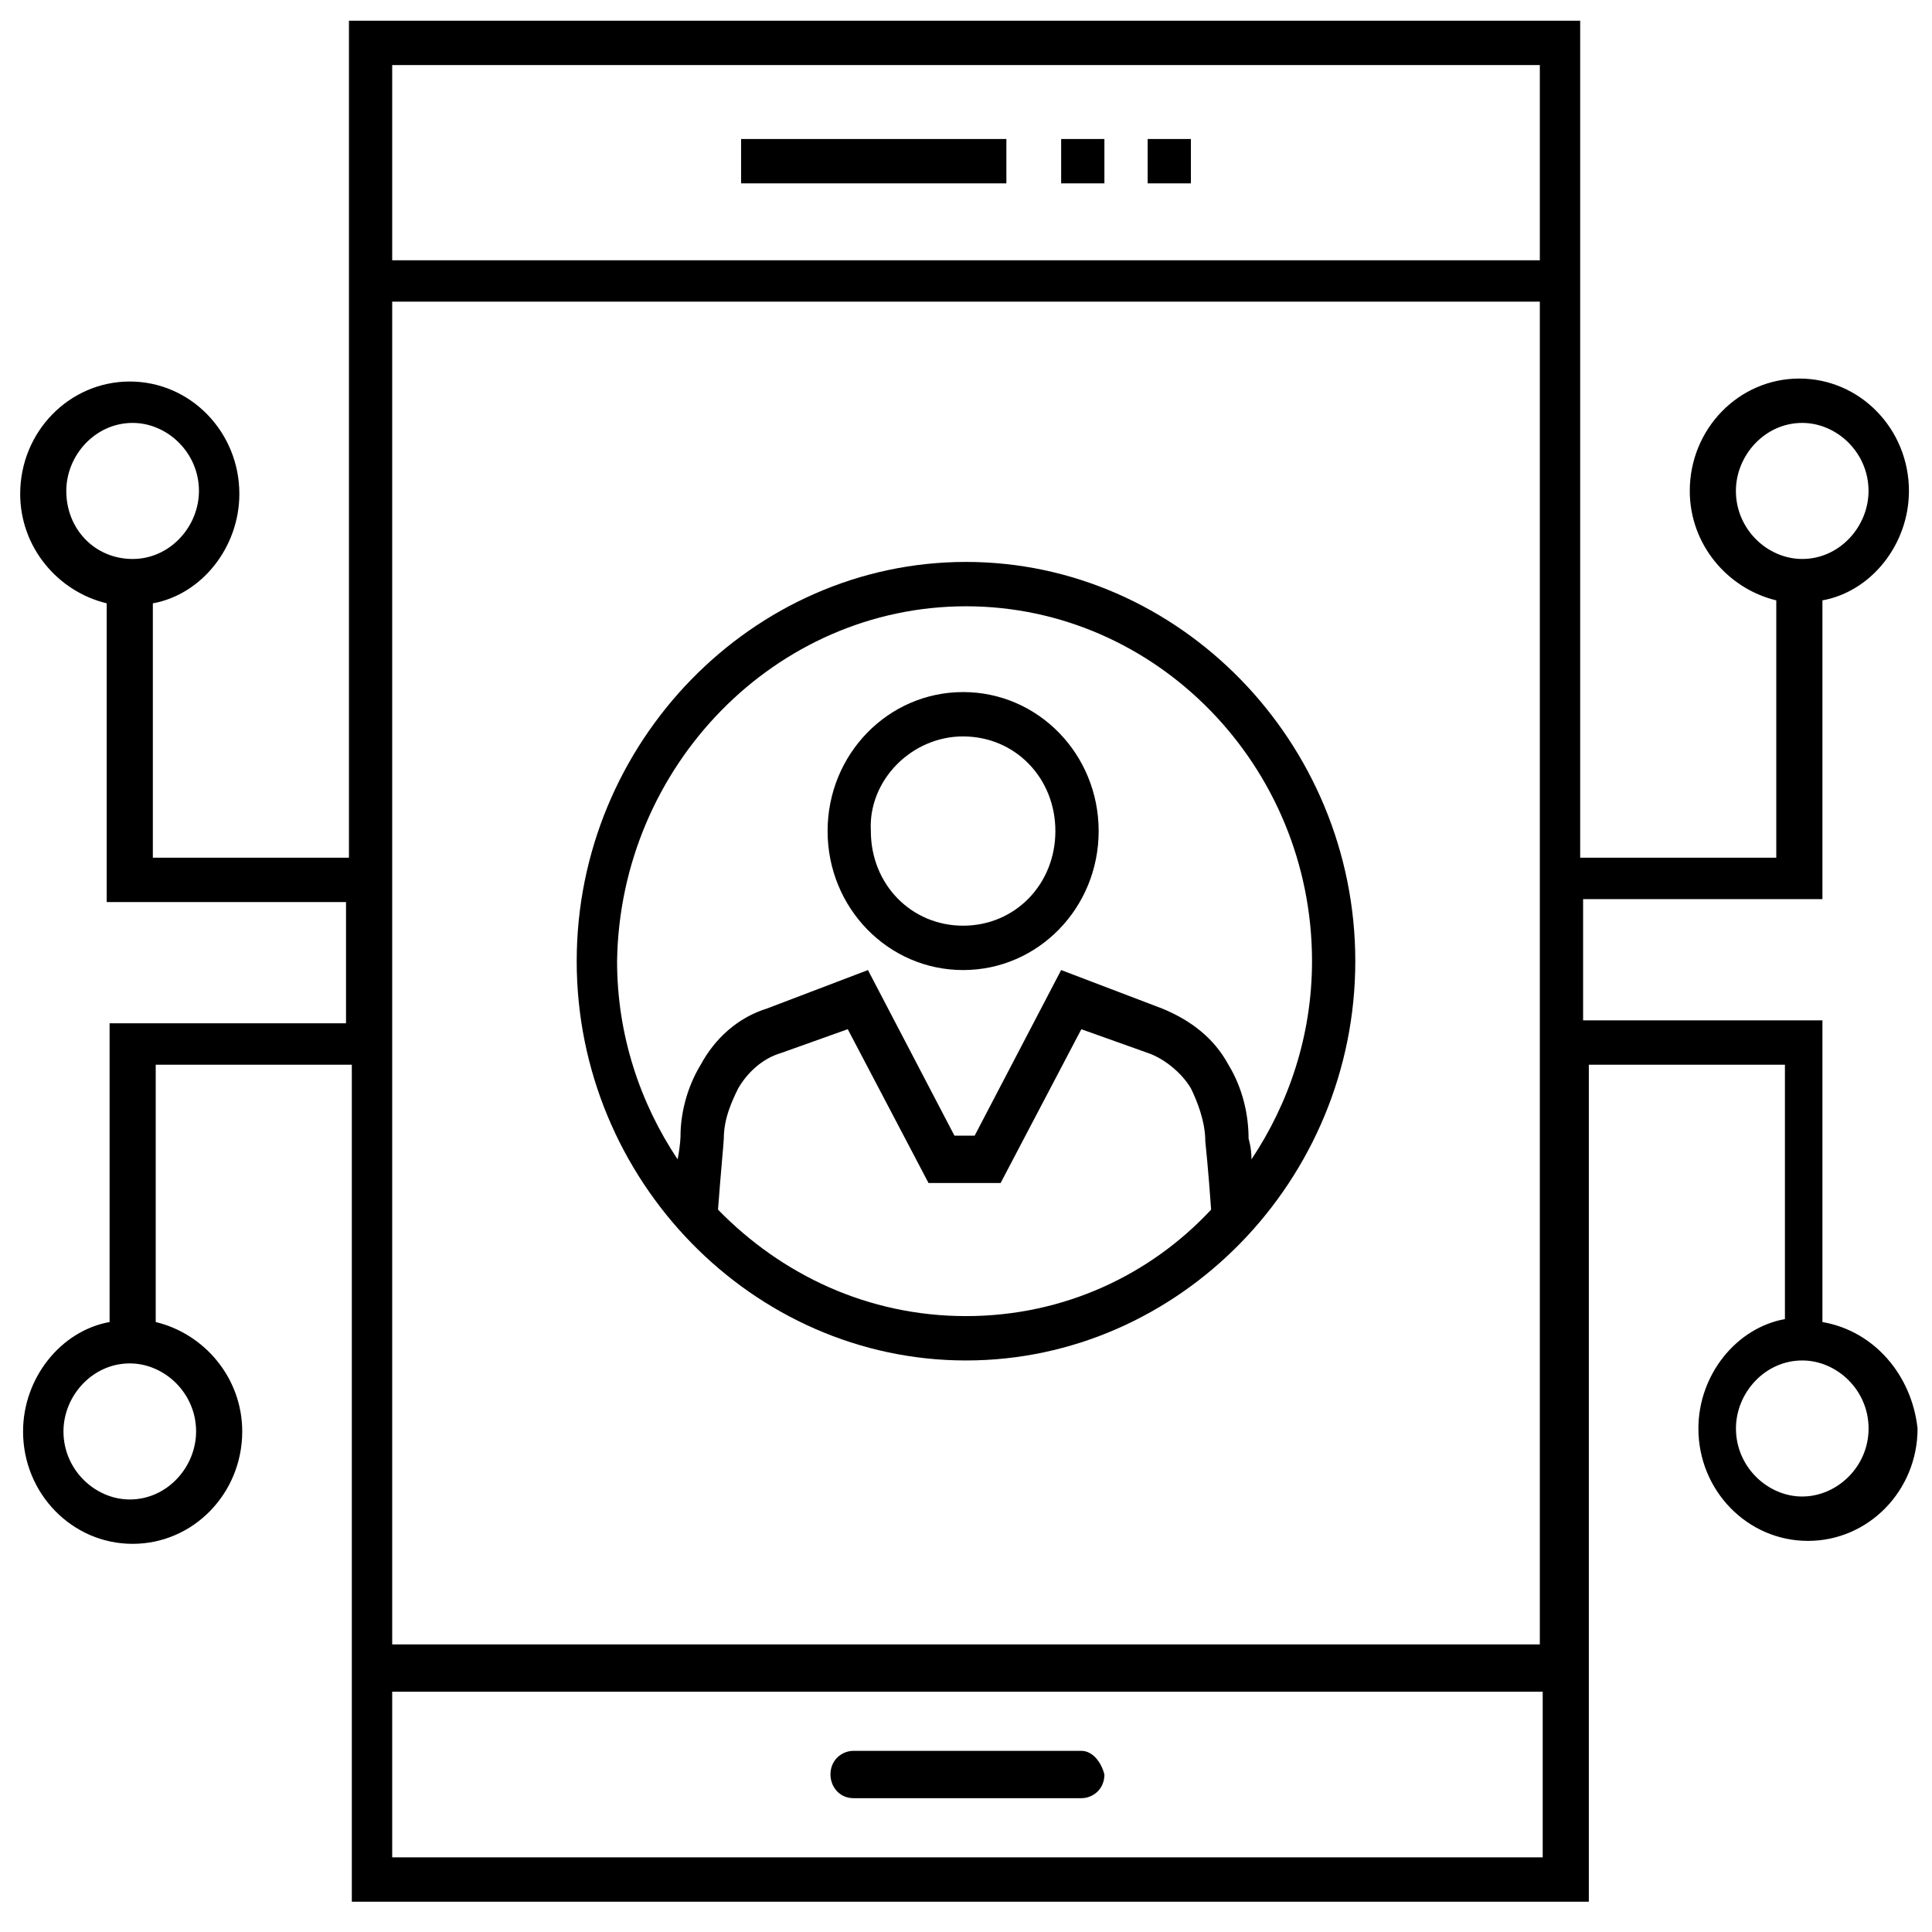 <svg xmlns="http://www.w3.org/2000/svg" width="80" height="80" viewBox="0 0 80 80">
    <g fill="none" fill-rule="evenodd">
        <g fill="#000" fill-rule="nonzero">
            <g>
                <g>
                    <path d="M30.687 5.756H41.672V7.593H30.687zM43.94 5.756H45.731V7.593H43.94zM47.522 5.756H49.313V7.593H47.522zM44.776 72.499h-9.433c-.477 0-.955.367-.955.98 0 .49.358.98.955.98h9.433c.478 0 .955-.368.955-.98-.12-.49-.477-.98-.955-.98z" transform="translate(-190 -4839) translate(190 4839)"/>
                    <path d="M75.463 54.742V42.25h-9.91v-5.02h9.91V24.86c2.03-.367 3.582-2.327 3.582-4.53 0-2.573-2.03-4.655-4.538-4.655-2.507 0-4.537 2.082-4.537 4.654 0 2.204 1.552 4.041 3.582 4.531v10.655h-8.12V.857H14.449v34.658h-8.12V24.983c2.03-.368 3.582-2.327 3.582-4.531 0-2.572-2.03-4.654-4.537-4.654S.836 17.88.836 20.452c0 2.204 1.552 4.04 3.582 4.53v12.37h9.91v5.02h-9.79v12.37c-2.03.367-3.583 2.327-3.583 4.53 0 2.573 2.03 4.655 4.538 4.655 2.507 0 4.537-2.082 4.537-4.654 0-2.204-1.552-4.041-3.582-4.531V44.087h8.12v34.658H65.79V44.087h8.12V54.62c-2.03.368-3.583 2.327-3.583 4.531 0 2.572 2.03 4.654 4.538 4.654 2.507 0 4.537-2.082 4.537-4.654-.239-2.204-1.791-4.04-3.94-4.408zM71.88 20.329c0-1.47 1.194-2.817 2.746-2.817 1.433 0 2.746 1.225 2.746 2.817 0 1.47-1.194 2.817-2.746 2.817-1.433 0-2.746-1.225-2.746-2.817zm-69.135 0c0-1.47 1.194-2.817 2.747-2.817 1.432 0 2.746 1.225 2.746 2.817 0 1.47-1.194 2.817-2.746 2.817-1.553 0-2.747-1.225-2.747-2.817zM8.12 59.273c0 1.47-1.194 2.817-2.746 2.817-1.433 0-2.746-1.225-2.746-2.817 0-1.47 1.194-2.817 2.746-2.817 1.433 0 2.746 1.225 2.746 2.817zM63.761 2.694v8.083H16.24V2.694H63.76zm0 9.797v55.6H16.24v-55.6H63.76zM16.24 76.908V70.05H63.88v6.858H16.239zm58.388-14.94c-1.433 0-2.746-1.226-2.746-2.818 0-1.47 1.194-2.816 2.746-2.816 1.433 0 2.746 1.224 2.746 2.816 0 1.592-1.313 2.817-2.746 2.817z" transform="translate(-190 -4839) translate(190 4839)"/>
                    <path d="M40 56.334c8.836 0 16.12-7.47 16.12-16.533 0-9.062-7.284-16.533-16.12-16.533-8.836 0-16.12 7.47-16.12 16.533 0 9.062 7.284 16.533 16.12 16.533zm0-1.837c-4.06 0-7.642-1.715-10.269-4.409.12-1.592.24-2.817.24-2.94 0-.856.357-1.591.596-2.081.358-.612.955-1.225 1.791-1.47l2.746-.98 3.344 6.369h2.985l3.343-6.368 2.746.98c.717.244 1.433.857 1.791 1.469.24.49.597 1.347.597 2.204 0 0 .12 1.103.24 2.817-2.508 2.694-6.09 4.409-10.15 4.409zm0-29.392c7.88 0 14.328 6.613 14.328 14.696 0 3.062-.955 5.878-2.507 8.205 0-.49-.12-.857-.12-.857 0-.98-.238-2.082-.835-3.062-.597-1.102-1.553-1.837-2.747-2.327l-4.179-1.592-3.582 6.858h-.836l-3.582-6.858-4.179 1.592c-1.194.368-2.15 1.225-2.746 2.327-.597.98-.836 2.082-.836 2.94 0 0 0 .367-.12.98-1.552-2.328-2.507-5.144-2.507-8.206.12-8.083 6.567-14.696 14.448-14.696z" transform="translate(-190 -4839) translate(190 4839)"/>
                    <path d="M39.88 40.168c3.105 0 5.613-2.571 5.613-5.755 0-3.185-2.508-5.756-5.612-5.756-3.105 0-5.612 2.571-5.612 5.756 0 3.184 2.507 5.755 5.612 5.755zm0-9.674c2.15 0 3.821 1.714 3.821 3.919 0 2.204-1.671 3.918-3.82 3.918-2.15 0-3.821-1.714-3.821-3.918-.12-2.082 1.671-3.92 3.82-3.92z" transform="translate(-190 -4839) translate(190 4839)"/>
                </g>
            </g>
        </g>
    </g>
</svg>
